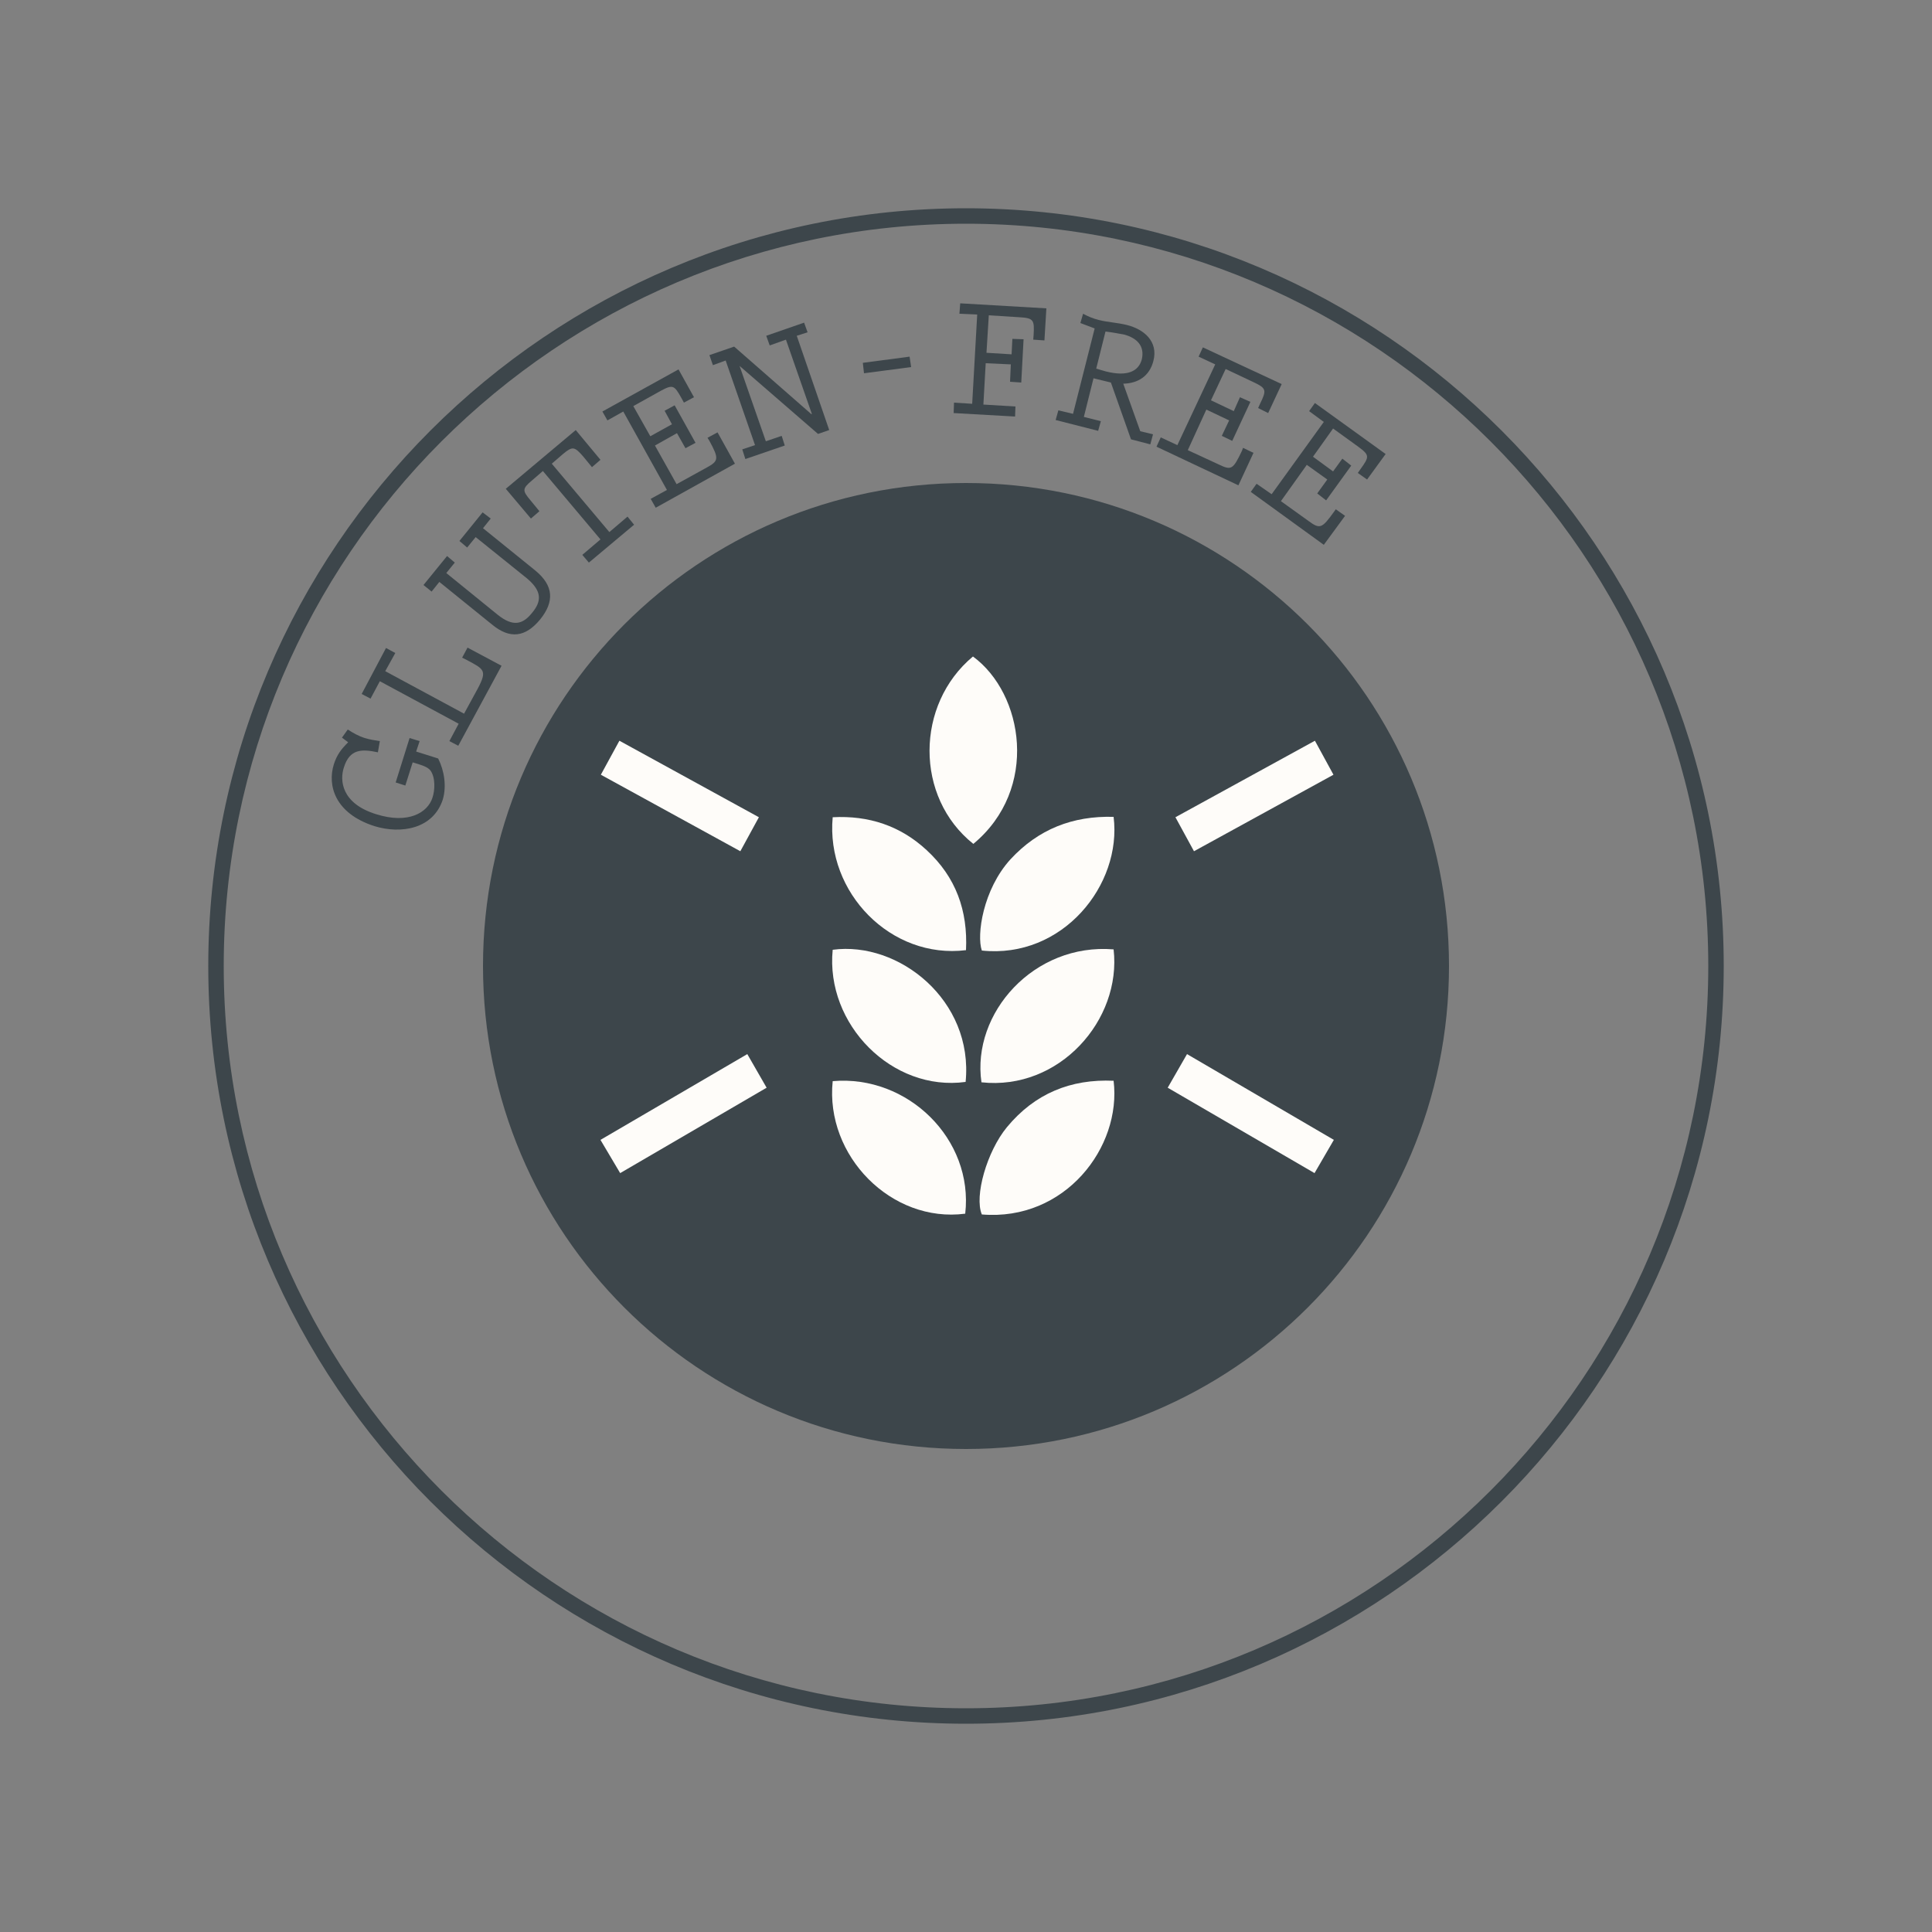 <svg version="1.2" xmlns="http://www.w3.org/2000/svg" viewBox="0 0 500 500" width="500" height="500">
	<rect x="0" y="0" width="500" height="500" fill="#808080" stroke="none"/>
	<title>GlutenFree-Icon-SVG-svg</title>
	<style>
		.s0 { fill: #3d464b } 
		.s1 { fill: #fefcf9 } 
	</style>
	<g>
		<g>
			<path fill-rule="evenodd" class="s0" d="m250 446.1c-108.1 0-196.1-88-196.1-196.1 0-108.1 88-196.1 196.1-196.1 108.1 0 196.1 88 196.1 196.1 0 108.1-88 196.1-196.1 196.1zm0-388.2c-105.9 0-192.1 86.2-192.1 192.1 0 105.9 86.2 192.1 192.1 192.1 105.9 0 192.1-86.2 192.1-192.1 0-105.9-86.2-192.1-192.1-192.1z"/>
			<g>
				<path class="s0" d="m88.5 190.9l1.5-2.1c1.4 0.9 2.8 1.7 4.4 2.2 1.3 0.4 2.6 0.6 3.9 0.8l-0.5 2.9c-4.2-0.9-7.3-0.9-8.8 3.9-1.1 3.3-0.7 9.3 8.3 12.1 8.5 2.7 13.4-0.5 14.6-4.2 0.7-2 0.8-5.3-0.5-7.1-0.8-1-2.4-1.4-3.6-1.8l-1-0.3-1.9 6-2.5-0.8 3.6-11.5 2.6 0.8-0.9 2.7 5.7 1.8c1.6 3.2 2.2 7.2 1.2 10.6-2.5 7.7-10.9 9-17.7 6.9-10.3-3.3-12.2-10.6-10.5-16 0.8-2.5 1.9-3.9 3.7-5.7z"/>
				<path class="s0" d="m99.9 167.7l2.4 1.3-2.6 4.7 20.4 11 3.6-6.6c2.4-4.6 1.6-4.9-2.9-7.3l-1.2-0.6 1.4-2.6 8.8 4.7-11.2 20.7-2.3-1.2 2.4-4.5-20.4-11-2.4 4.5-2.3-1.2c0 0 6.3-11.9 6.3-11.9z"/>
				<path class="s0" d="m124.9 132.6l2.1 1.6-2 2.5 13.6 11c4.7 3.9 4.9 8 1.2 12.6-3.8 4.6-7.8 5.2-12.5 1.3l-13.6-11-2 2.5-2.1-1.7 6.1-7.5 2 1.7-2.2 2.7 13.3 10.8c4 3.2 6.5 2.5 8.9-0.5 2.5-3 2.6-5.6-1.3-8.9l-13.3-10.7-2.2 2.7-2-1.7z"/>
				<path class="s0" d="m149 111.3l6.4 7.7-2.2 1.9-2.3-2.8c-2.2-2.5-2.7-2.7-5.2-0.6l-2.9 2.5 14.9 17.7 4.7-4 1.7 2.1-11.7 9.8-1.7-2 4.7-4-14.9-17.7-2.9 2.5c-2.5 2.1-2.4 2.6-0.3 5.1l2.3 2.8-2.2 1.9-6.5-7.7c0 0 18.1-15.2 18.1-15.2z"/>
				<path class="s0" d="m163.9 105.1l4.4 7.8 5.6-3.1-1.9-3.5 2.6-1.4 5.4 9.7-2.6 1.4-2.2-3.9-5.7 3.2 5.6 10 7.8-4.3c3.1-1.7 3.2-2.3 0.7-6.9l-0.5-0.8 2.6-1.4 4.5 8.1-20.5 11.4-1.3-2.3 4.2-2.3-11.3-20.3-4.1 2.3-1.3-2.3 19.7-10.9 4 7.2-2.6 1.4-0.6-1.1c-1.9-3.4-2.2-3.7-5.5-1.9 0 0-7 3.9-7 3.9z"/>
				<path class="s0" d="m190 89.7l20 17.5 0.1-0.1-6.7-19.2-4.2 1.5-0.9-2.5 9.8-3.4 0.9 2.5-2.8 0.9 8.4 24.4-2.9 1-20.3-17.6 6.8 19.5 4.1-1.4 0.8 2.5-10.2 3.5-0.8-2.5 3.3-1.1-7.6-21.9-3.3 1.2-0.9-2.6c0 0 6.4-2.2 6.4-2.2z"/>
				<path class="s0" d="m223.6 96.6l-0.3-2.7 12.1-1.6 0.4 2.7z"/>
				<path class="s0" d="m270.8 79.8l-0.5 8.3-2.9-0.2 0.1-1.2c0.2-3.8 0.1-4.4-3.7-4.6l-7.9-0.5-0.6 9.7 6.5 0.4 0.2-4 2.9 0.1-0.6 11.2-2.9-0.2 0.2-4.5-6.5-0.3-0.6 10.7 8.3 0.5-0.1 2.6-15.9-0.9 0.1-2.7 4.7 0.3 1.3-23.1-4.6-0.2 0.2-2.7c0 0 22.3 1.3 22.3 1.3z"/>
				<path fill-rule="evenodd" class="s0" d="m295.1 111.6l3.3 0.8-0.7 2.6-5-1.3-5.2-14.7-4.5-1.1-2.5 10 4.4 1.1-0.7 2.5-11-2.8 0.7-2.5 3.8 0.9 5.6-22.1-3.7-1.4 0.7-2.4c1.3 0.7 2.5 1.2 4 1.6 2.4 0.6 4.9 0.7 7.3 1.3 4.5 1.1 8.2 4.3 6.9 9.3-1 3.9-3.9 5.8-7.8 5.9 0 0 4.4 12.3 4.4 12.3zm-11.4-16.2l2.4 0.7c5.8 1.5 8.6-0.1 9.4-3.1 0.8-3.5-1.3-5.5-4.5-6.4-1.6-0.3-3.2-0.6-4.9-0.8z"/>
				<path class="s0" d="m317.2 95.5l-3.8 8.1 5.9 2.8 1.6-3.6 2.7 1.2-4.7 10.1-2.7-1.3 1.9-4-5.9-2.8-4.8 10.5 8 3.7c3.3 1.6 3.7 1.3 6-3.5l0.3-0.8 2.7 1.3-3.9 8.4-21.2-10 1.1-2.4 4.3 2 9.8-20.9-4.3-2 1.1-2.4 20.4 9.5-3.5 7.5-2.6-1.3 0.5-1.1c1.7-3.5 1.7-4-1.7-5.6 0 0-7.2-3.4-7.2-3.4z"/>
				<path class="s0" d="m345 110.9l-5.2 7.3 5.2 3.8 2.4-3.3 2.3 1.8-6.5 9-2.3-1.8 2.6-3.6-5.3-3.8-6.7 9.4 7.1 5.1c3 2.2 3.5 2 6.6-2.3l0.5-0.7 2.4 1.7-5.5 7.5-18.9-13.7 1.5-2.1 3.9 2.7 13.5-18.7-3.8-2.8 1.5-2.1 18.3 13.2-4.8 6.6-2.4-1.7 0.7-1c2.3-3.2 2.4-3.6-0.6-5.8 0 0-6.5-4.7-6.5-4.7z"/>
			</g>
		</g>
		<path class="s0" d="m250 375c-69.1 0-125-55.9-125-125 0-69.1 55.9-125 125-125 69.1 0 125 55.9 125 125 0 69.1-55.9 125-125 125z"/>
	</g>
	<g>
		<path class="s1" d="m288.2 211.4c2.2 17.6-13.2 36.8-34.1 34.6-1.4-4 0.3-15.8 7.4-23.6 7.2-7.8 16.1-11.3 26.7-11z"/>
		<path class="s1" d="m250 245.9c-19.4 2.4-36.3-14.9-34.5-34.4 9.3-0.5 17.5 2.2 24.3 8.5 7.6 7 10.7 15.7 10.2 25.9z"/>
		<path class="s1" d="m288.2 279.7c2.1 17.2-12.6 36.4-34.1 34.6-2-4.7 1.3-16.3 6.5-22.6 7.2-8.7 16.5-12.5 27.6-12z"/>
		<path class="s1" d="m251.9 218.4c-15.2-12.1-15-36.1-0.1-48.5 13.1 9.6 17.2 34.3 0.1 48.5z"/>
		<path class="s1" d="m288.2 245.7c2.1 18.3-14.1 36.6-34.2 34.4-2.6-17.9 13.6-36.1 34.2-34.4z"/>
		<path class="s1" d="m215.5 279.8c19.4-1.7 36.5 15 34.3 34.3-19.1 2.5-36.3-15-34.3-34.3z"/>
		<path class="s1" d="m249.9 280c-19 2.6-36.3-14.9-34.4-34.2 17.1-2.3 36.5 13.1 34.4 34.2z"/>
	</g>
	<g>
		<g>
			<path class="s1" d="m155.4 295l38-22.2 5 8.7-37.9 22.1z"/>
			<path class="s1" d="m304.2 211.5l36.1-19.8 4.8 8.8-36.1 19.8z"/>
		</g>
		<g>
			<path class="s1" d="m302.2 281.5l5-8.7 38 22.2-5 8.6z"/>
			<path class="s1" d="m155.5 200.5l4.8-8.8 36.1 19.8-4.8 8.8z"/>
		</g>
	</g>
</svg>